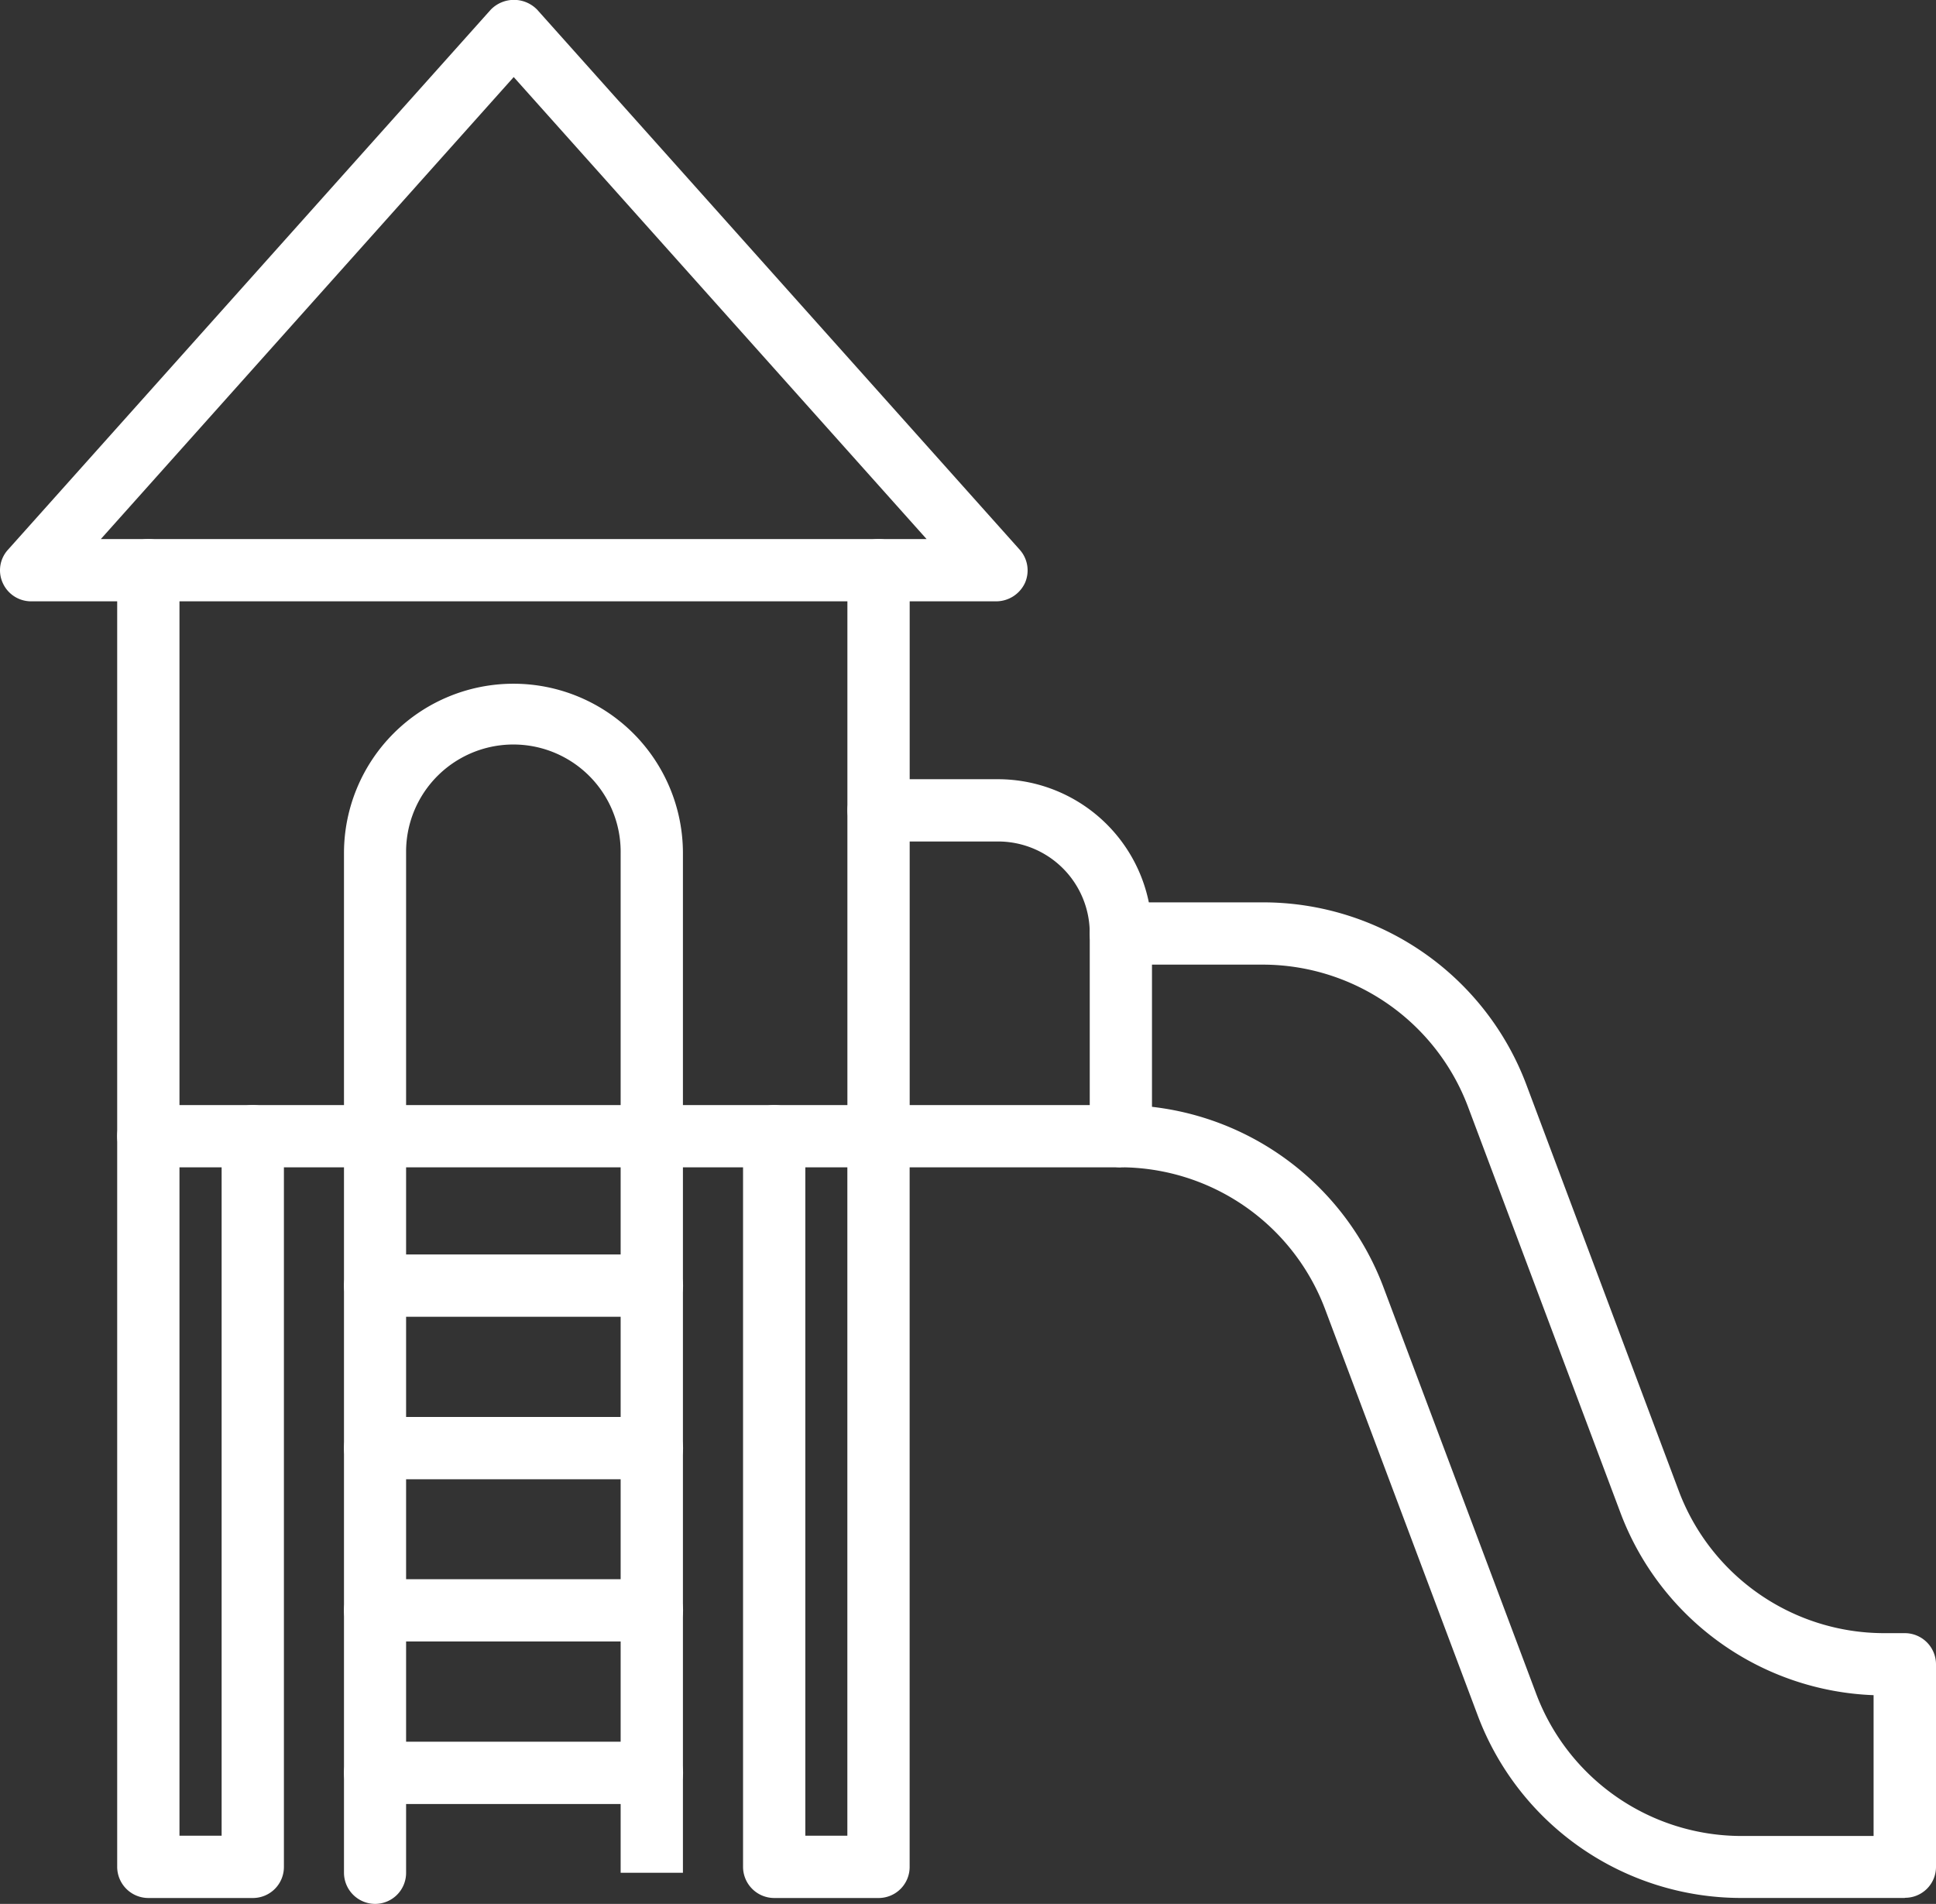 <?xml version="1.0" encoding="UTF-8"?>
<svg xmlns="http://www.w3.org/2000/svg" xmlns:xlink="http://www.w3.org/1999/xlink" id="Group_193" data-name="Group 193" width="45.695" height="44.943" viewBox="0 0 45.695 44.943">
  <rect x="0" y="0" width="45.695" height="44.943" fill="#333333" stroke="none"/>
  <defs>
    <clipPath id="clip-path">
      <rect id="Rectangle_143" data-name="Rectangle 143" width="45.695" height="44.943" fill="none"></rect>
    </clipPath>
  </defs>
  <g id="Group_192" data-name="Group 192" clip-path="url(#clip-path)">
    <path id="Path_127" data-name="Path 127" d="M21.737,32.146H4.5a.737.737,0,0,1-.735-.735V18.05a.735.735,0,0,1,1.47,0V30.676H21V18.05a.735.735,0,1,1,1.47,0V31.411a.732.732,0,0,1-.735.735" transform="translate(-0.999 -4.59)" fill="#fff"></path>
    <path id="Path_128" data-name="Path 128" d="M23.516,14.195H.734a.733.733,0,0,1-.669-.434.72.72,0,0,1,.125-.786L11.581.231a.763.763,0,0,1,1.1,0L24.067,12.975a.734.734,0,0,1,.125.786.752.752,0,0,1-.676.434M2.38,12.725H21.87L12.125,1.819Z" transform="translate(0 0)" fill="#fff"></path>
    <path id="Path_129" data-name="Path 129" d="M11.783,50.766a.737.737,0,0,1-.735-.735V25.963a4,4,0,0,1,8,0V50.031h-1.47V25.963a2.532,2.532,0,0,0-5.064-.066V50.031a.732.732,0,0,1-.735.735" transform="translate(-2.929 -5.823)" fill="#fff"></path>
    <path id="Path_130" data-name="Path 130" d="M18.316,41.765H11.783a.735.735,0,0,1,0-1.47h6.533a.735.735,0,0,1,0,1.47" transform="translate(-2.929 -10.682)" fill="#fff"></path>
    <path id="Path_131" data-name="Path 131" d="M18.316,46.985H11.783a.735.735,0,1,1,0-1.47h6.533a.735.735,0,1,1,0,1.47" transform="translate(-2.929 -12.066)" fill="#fff"></path>
    <path id="Path_132" data-name="Path 132" d="M18.316,52.195H11.783a.735.735,0,0,1,0-1.47h6.533a.735.735,0,0,1,0,1.47" transform="translate(-2.929 -13.447)" fill="#fff"></path>
    <path id="Path_133" data-name="Path 133" d="M18.316,57.415H11.783a.735.735,0,0,1,0-1.47h6.533a.735.735,0,0,1,0,1.47" transform="translate(-2.929 -14.83)" fill="#fff"></path>
    <path id="Path_134" data-name="Path 134" d="M33.671,34.192H27.953a.735.735,0,1,1,0-1.47h4.983V28.665A2.164,2.164,0,0,0,30.775,26.5H27.953a.735.735,0,0,1,0-1.47h2.822a3.638,3.638,0,0,1,3.63,3.63v4.792a.732.732,0,0,1-.735.735" transform="translate(-7.215 -6.636)" fill="#fff"></path>
    <path id="Path_135" data-name="Path 135" d="M54.238,52.487H50.365a6.645,6.645,0,0,1-6.2-4.285l-3.616-9.627a5.174,5.174,0,0,0-4.821-3.336.735.735,0,0,1,0-1.47,6.641,6.641,0,0,1,6.2,4.292l3.616,9.627a5.182,5.182,0,0,0,4.821,3.336H53.5V47.7a6.65,6.65,0,0,1-5.967-4.285L43.92,33.791A5.182,5.182,0,0,0,39.1,30.455H35.733a.735.735,0,0,1,0-1.47H39.1a6.641,6.641,0,0,1,6.2,4.292L48.91,42.9a5.182,5.182,0,0,0,4.821,3.336h.507a.737.737,0,0,1,.735.735v4.792a.729.729,0,0,1-.735.72" transform="translate(-9.278 -7.684)" fill="#fff"></path>
    <path id="Path_136" data-name="Path 136" d="M6.965,54.213H4.5a.737.737,0,0,1-.735-.735V36.23a.735.735,0,1,1,1.47,0V52.743H6.23V36.23a.735.735,0,1,1,1.47,0V53.478a.732.732,0,0,1-.735.735" transform="translate(-0.999 -9.409)" fill="#fff"></path>
    <path id="Path_137" data-name="Path 137" d="M27.065,54.213H24.6a.737.737,0,0,1-.735-.735V36.23a.735.735,0,1,1,1.47,0V52.743h.992V36.23a.735.735,0,1,1,1.47,0V53.478a.732.732,0,0,1-.735.735" transform="translate(-6.327 -9.409)" fill="#fff"></path>
  </g>
</svg>
